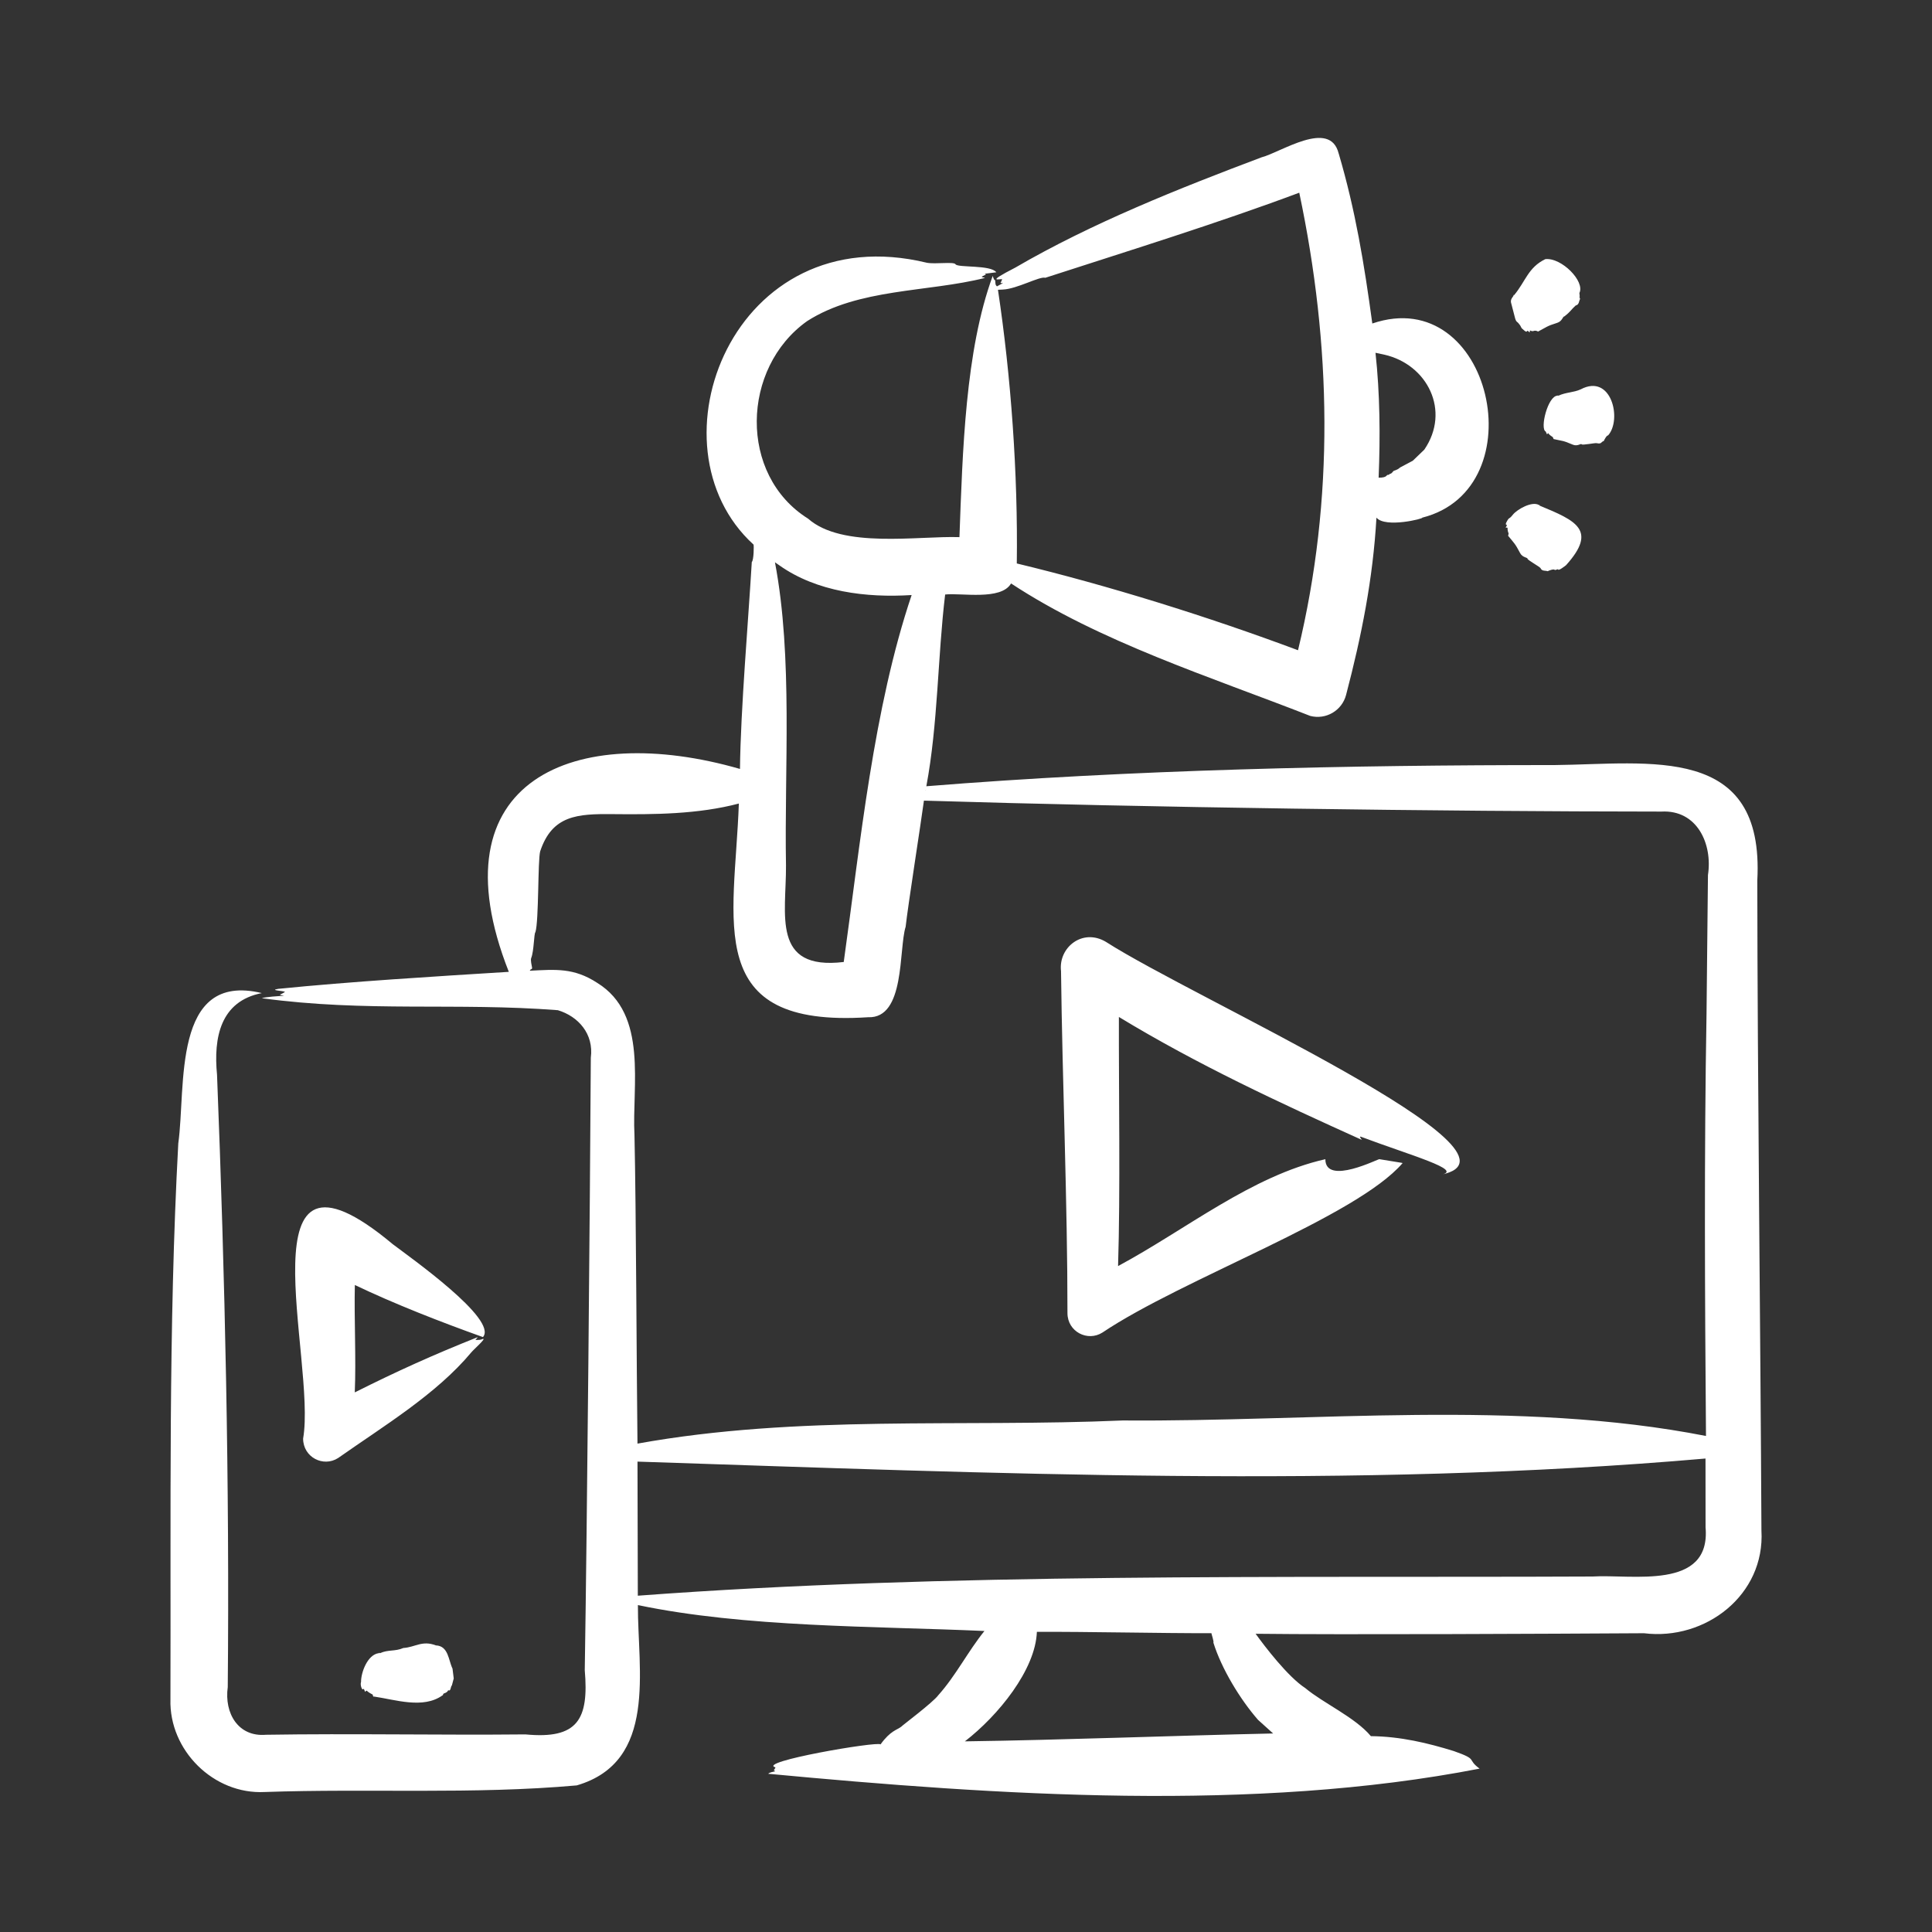 <svg width="500" height="500" viewBox="0 0 500 500" fill="none" xmlns="http://www.w3.org/2000/svg">
<rect x="0" y="0" width="500" height="500" fill="#333333" stroke="none"/>
<path fill-rule="evenodd" clip-rule="evenodd" d="M391.041 78.256C390.859 77.331 391.729 76.684 391.7 76.482C391.653 76.157 391.916 76.492 391.874 76.353C394.832 72.812 395.457 69.236 399.921 67.066C404.119 66.594 410.251 72.819 408.747 75.827L408.831 76.734C408.658 76.709 408.861 77.111 408.925 77.383C408.621 77.835 408.713 78.87 407.795 79.058C406.538 80.168 406.574 80.567 404.827 81.912C404.481 81.814 404.306 83.147 403.013 83.547C400.25 84.403 400.258 84.658 398.063 85.797C396.854 85.222 397.037 86.014 396.076 85.559C395.675 85.369 396.211 86.407 395.645 85.837C394.962 85.149 395.452 86.326 394.52 85.569C393.17 84.473 394.16 85.047 392.919 83.582C392.642 83.255 392.345 83.355 392.047 82.135L391.041 78.256ZM409.089 100.759C417.064 96.553 419.818 108.604 416.175 112.677C415.803 112.642 415.204 113.786 415.06 114.129C414.297 114.351 414.551 114.998 413.217 114.689C412.784 114.589 409.52 115.276 409.332 114.986C409.131 114.678 408.275 115.606 407.023 115.07C404.321 113.915 404.529 114.199 402.077 113.628L401.854 113.118C400.132 112.049 401.029 111.805 400.367 112.409L400.03 111.68C398.468 110.983 400.579 102.402 403.092 102.403C403.283 102.123 403.234 102.544 403.295 102.418C405.188 101.506 407.297 101.603 409.089 100.759ZM389.817 136.275C390.366 135.462 389.309 136.202 389.876 135.125C390.68 133.599 390.389 134.655 391.541 133.187C392.632 131.829 396.502 129.601 398.305 130.714C398.622 130.608 398.332 130.927 398.473 130.863C407.864 134.751 413.483 137.179 405.291 146.275C405.002 146.495 403.368 147.795 403.245 147.379C403.182 147.166 402.538 147.656 402.353 147.468C402.066 147.178 400.856 147.67 400.529 147.83C399.99 147.599 399.053 147.918 398.671 147.007C398.343 146.594 395.296 144.909 395.321 144.604C395.351 144.238 394.029 144.342 393.394 143.117C392.122 140.668 391.812 140.514 390.297 138.652L390.436 138.097C389.816 136.507 390.558 136.513 389.683 136.551C389.648 136.552 389.638 136.517 389.817 136.275ZM93.442 435.296C93.395 432.934 95.091 428.163 98.071 427.833C98.311 427.541 98.263 427.992 98.343 427.843C100.49 426.86 102.19 427.451 104.384 426.5C107.409 426.316 109.279 424.447 112.798 425.826C116.077 425.956 116.055 429.694 117.109 431.837L117.426 434.379L116.945 436.188C116.614 436.41 116.672 437.72 116.127 437.466C115.795 437.311 116.181 437.825 114.942 438.244C114.532 438.383 114.746 438.747 114.521 438.754C109.501 442.349 102.319 439.864 96.736 439.056C96.528 439.299 96.516 438.589 96.429 438.546C94.31 437.484 95.249 437.269 94.471 437.837C94.459 437.846 94.194 436.864 94.025 437.108C93.668 437.628 93.154 435.909 93.442 435.296ZM124.988 346.039C114.243 342.199 102.019 337.439 91.836 332.555C91.63 341.07 92.181 351.795 91.816 360.35C102.783 354.85 112.114 350.631 123.66 346.039L123.045 346.772C123.838 346.765 124.331 346.826 124.983 346.504C125.875 346.372 122.749 349.07 121.965 349.998C112.925 360.836 99.351 369.001 87.51 377.332C83.662 379.807 78.454 377.131 78.446 372.312C81.987 351.934 61.742 288.642 101.636 321.986C106.008 325.321 128.972 341.466 124.988 346.039ZM274.593 251.33C273.865 245.197 280.166 240.146 286.204 243.748C309.073 258.438 399.33 298.6 373.001 304C378.841 302.802 365.001 299 352.175 294.175C351.794 294.032 352.081 294.571 352.463 295.012C331.249 285.441 309.865 275.519 289.568 263.188C289.517 282.291 289.963 308.491 289.355 327.658C307.016 318.173 323.866 304.328 343.001 299.999C343.001 306.999 357.128 299.662 357.001 299.999C361.675 300.778 362.932 300.939 363.001 300.999C350.961 315.002 306.143 330.883 285.312 344.859C281.446 347.315 276.266 344.624 276.258 339.844C276.274 311.399 274.924 279.79 274.593 251.33ZM441.398 395.251C442.84 411.718 422.264 407.353 412.15 408.001C331.447 408.358 245.174 406.963 165.067 412.967L164.983 378.264C256.101 381.244 350.469 385.406 441.383 377.466L441.398 395.251ZM325.574 445.093L329.484 448.621C303.39 449.185 275.742 450.295 249.706 450.663C258.317 444.013 267.974 432.168 268.343 422.323C281.303 422.258 300.631 422.702 313.512 422.67C313.571 423.061 314.205 424.879 314.022 425.108C316.106 431.812 320.924 439.778 325.574 445.093ZM154.582 254.378C167.808 262.54 163.515 281.072 164.201 293.759C164.639 313.546 164.732 353.397 164.979 373.606C206.694 366.083 248.59 369.442 290.585 367.615C340.075 368 392.814 362.088 441.508 371.629C441.217 335.162 441.02 298.909 441.647 262.446L442.018 226.459C443.253 218.419 439.223 209.521 429.961 210.037C372.592 210.006 296.927 208.973 239.113 207.202C238.393 212.614 234.927 234.715 234.38 239.839C232.546 245.673 234.323 263.632 224.678 263.258C181.605 266.081 190.129 238.62 191.213 207.956C180.675 210.737 169.292 210.81 158.482 210.695C149.466 210.613 142.896 210.964 139.795 220.33C139.161 222.716 139.47 238.21 138.571 241.232C138.169 241.551 138.211 246.108 137.475 247.942C137.259 248.48 137.599 249.825 137.698 250.415C137.791 250.965 137.208 250.716 137.133 251.223C143.765 250.898 148.517 250.406 154.582 254.378ZM201.659 146.285C211.381 153.193 224.235 154.745 235.931 153.996C226.014 183.431 222.675 218.169 218.359 248.962C199.569 251.219 203.496 236.611 203.414 224.031C202.968 199.002 205.238 170.193 200.559 145.522L201.659 146.285ZM239.642 204.491C239.607 204.521 239.573 204.536 239.533 204.56C239.543 204.53 239.543 204.491 239.553 204.466C239.578 204.476 239.612 204.486 239.642 204.491ZM259.528 74.936C263.174 74.795 269.152 71.414 270.514 71.893C291.563 65.067 315.144 57.766 336.248 49.871C344.566 89.272 345.394 129.125 335.926 168.281C312.653 159.58 286.877 151.54 263.146 145.823C263.461 122.565 261.644 97.409 258.27 74.995C258.691 74.971 259.107 74.951 259.528 74.936ZM358.216 91.775C369.447 94.3 375.473 106.345 368.608 116.369C368.607 116.369 365.634 119.234 365.634 119.234L362.334 120.988C361.592 121.694 360.754 121.775 360.634 121.895C360.362 122.192 360.089 122.673 359.712 122.599C359.598 122.588 359.794 122.857 359.182 122.896C358.691 122.928 359.069 123.625 356.788 123.625C357.227 112.887 357.132 101.817 355.975 91.301L358.216 91.775ZM455.858 396.084C455.624 345.668 454.83 278.823 454.788 227.876C456.719 192.348 426.995 197.747 402.25 198C349.288 197.987 292.75 199.196 239.736 203.48C242.757 187.397 242.66 169.999 244.602 153.861C248.75 153.388 259.076 155.476 261.664 150.997C284.643 166.127 313.231 175.155 339.083 185.279C343.142 186.339 347.299 183.911 348.365 179.847C352.374 164.547 355.321 149.797 356.224 133.965C358.524 136.733 368.626 134.186 368.057 133.974C397.84 126.484 386.016 73.205 355.153 83.721C353.028 68.142 350.801 54.495 346.451 39.712H346.441C344.204 30.729 331.436 39.449 326.525 40.703C305.269 48.705 282.527 57.736 262.764 69.253C254.689 73.406 258.944 72.053 259.354 72.28C258.993 73.391 258.533 73.256 259.582 73.256L258.006 74.113C257.804 73.829 257.629 73.924 257.595 73.033C257.548 71.809 257.502 73.349 256.911 71.413C249.801 90.766 249.124 116.84 248.304 139.01C237.681 138.649 217.975 142.058 209.136 134.227C191.077 122.936 191.849 95.203 208.879 83.107C222.204 74.564 240.091 75.657 254.879 71.932C254.735 71.744 254.101 71.863 254.091 71.59C255.383 70.847 255.343 71.173 254.849 70.842L257.842 70.47C256.441 68.492 247.851 69.32 247.292 68.394C246.851 67.664 242.074 68.423 239.864 67.998C189.849 55.877 166.938 115.382 195.015 140.938C195.127 141.214 195.09 144.971 194.562 145.451C193.696 160.19 191.674 183.641 191.505 199C148.894 186.715 112.037 201.72 131.683 251.513C112.567 252.698 90.688 254.032 71.99 255.913C69.578 256.31 73.29 256.395 73.769 256.691C72.58 257.537 71.654 257.373 73.536 257.687C72.205 257.796 68.786 257.968 67.753 258.336C94.967 262.016 118.007 259.402 144.374 261.438C149.616 263.018 153.721 267.536 152.902 273.747C152.671 313.274 151.964 392.785 151.336 432.231C152.435 445.035 149.501 450.158 135.969 448.861C113.735 449.084 91.041 448.594 68.809 448.956C61.67 449.561 58.005 443.422 58.943 436.607C59.43 384.258 58.233 330.208 56.167 278.137C55.226 268.492 57.055 259.098 67.754 257.012C44.37 251.388 48.185 281.413 46.139 295.912C43.558 343.601 44.258 392.011 44.111 439.788C43.732 453.002 55.313 464.446 68.483 463.772C95.304 462.826 122.547 464.448 149.261 462.06C170.267 455.93 165.002 432.15 165.089 415.393C192.79 421.193 226.239 420.827 254.773 422.098C250.483 427.408 247.395 433.613 242.85 438.694C241.484 440.585 233.455 446.569 233.242 446.866C232.193 447.706 230.429 447.885 227.89 451.44C226.979 450.612 195.602 455.993 200.699 457.397C200.266 458.386 200.053 457.961 200.62 458.403C200.048 458.553 199.121 458.692 198.816 459.052C258.172 464.628 324.615 469.079 382.915 457.719C379.411 455.14 382.762 455.471 376.255 453.18C369.56 451.103 362.417 449.382 354.783 449.315C350.703 444.439 342.466 440.782 337.82 436.887C333.298 433.96 327.227 425.976 324.956 422.818C347.287 423.094 402.516 422.817 425.463 422.679C441.348 424.653 456.835 412.79 455.858 396.084Z" fill="white"/>
</svg>
